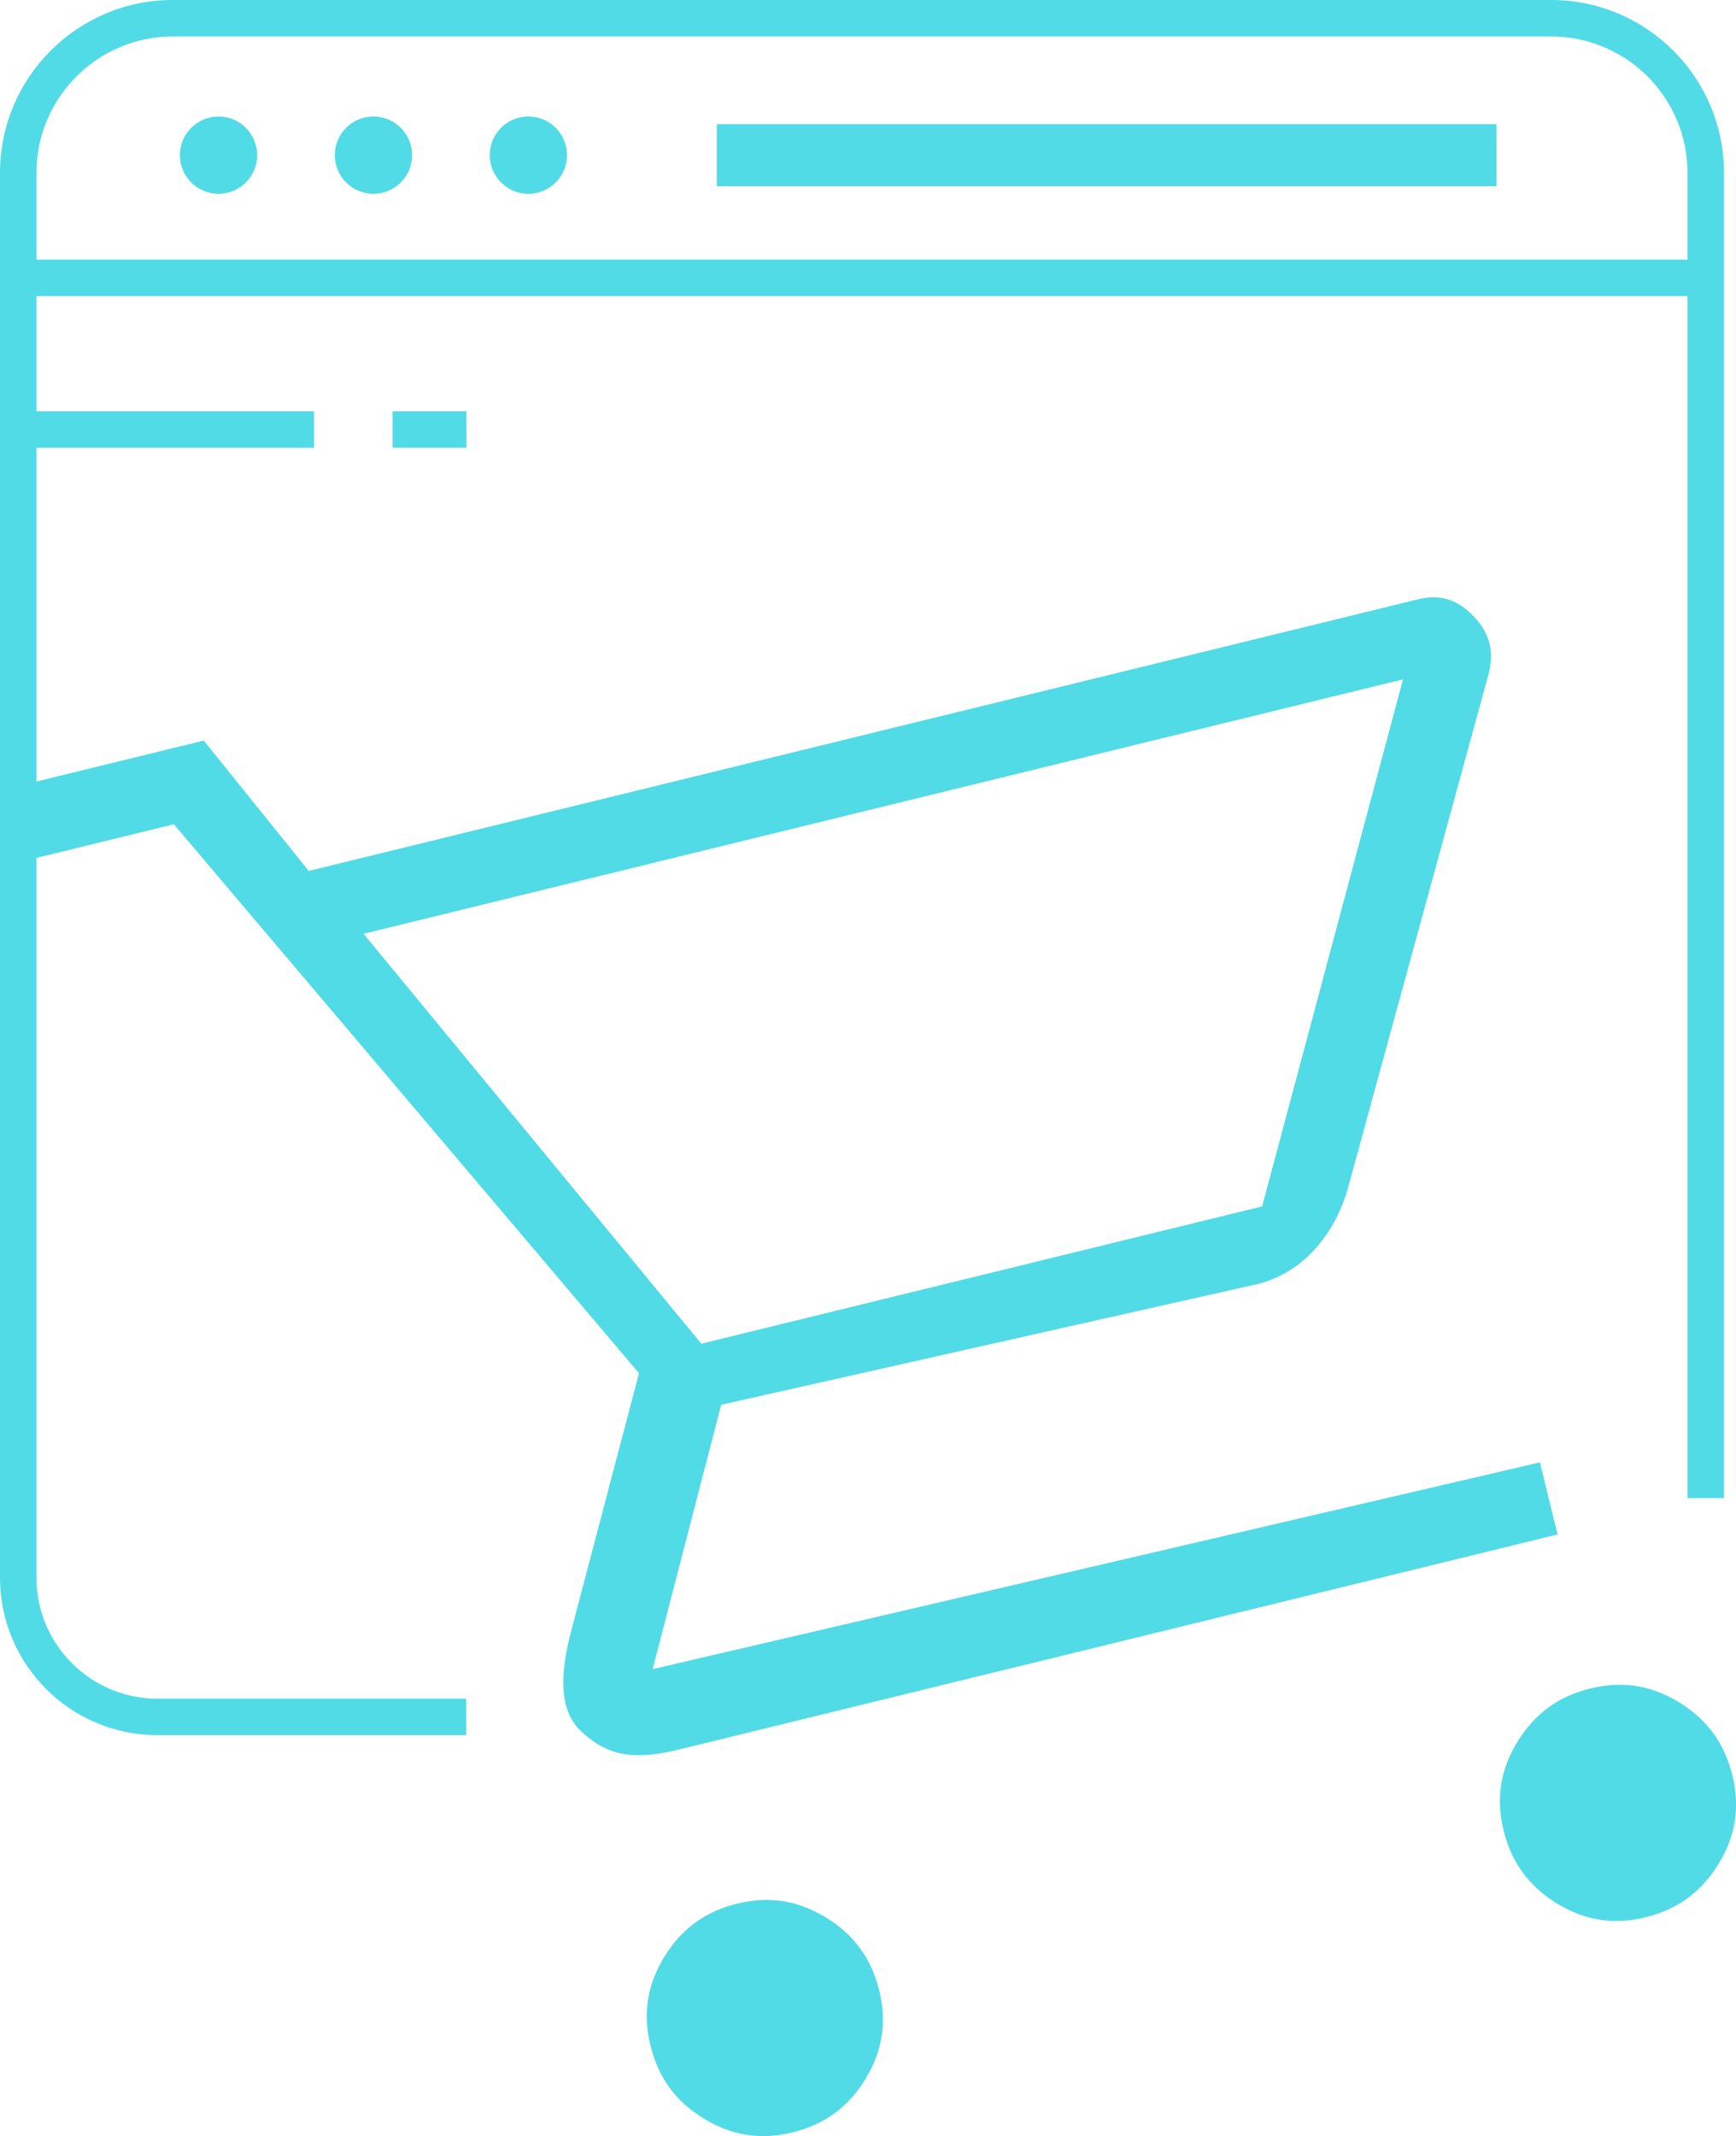 <?xml version="1.0" encoding="UTF-8"?><svg id="Calque_2" xmlns="http://www.w3.org/2000/svg" viewBox="0 0 95.25 117.17"><defs><style>.cls-1{fill:#50dbe6;}</style></defs><g id="Calque_2-2"><circle class="cls-1" cx="11.99" cy="8.51" r="2.12"/><circle class="cls-1" cx="20.49" cy="8.51" r="2.12"/><circle class="cls-1" cx="28.99" cy="8.51" r="2.12"/><rect class="cls-1" x="39.33" y="6.81" width="42.78" height="3.4"/><rect class="cls-1" x="1" y="22.56" width="16.23" height="2"/><rect class="cls-1" x="21.54" y="22.56" width="4.05" height="2"/><path class="cls-1" d="m25.59,95.17H8.63c-4.76,0-8.63-3.87-8.63-8.63V9.48C0,4.25,4.25,0,9.48,0h75.63c5.23,0,9.48,4.25,9.48,9.48v72.69h-2V9.48c0-4.12-3.35-7.48-7.48-7.48H9.48c-4.12,0-7.48,3.35-7.48,7.48v77.06c0,3.66,2.98,6.63,6.63,6.63h16.95v2Z"/><rect class="cls-1" x="1" y="14.24" width="92.59" height="2"/><path class="cls-1" d="m45.32,105.18h0c-1.05-.65-2.13-.97-3.27-.97-.52,0-1.05.07-1.6.2-1.75.43-3.06,1.38-4,2.92-.94,1.53-1.19,3.13-.76,4.87.43,1.75,1.38,3.06,2.92,4,1.54.94,3.13,1.19,4.87.76,1.75-.43,3.06-1.38,4-2.92.94-1.53,1.19-3.13.76-4.87-.43-1.75-1.38-3.05-2.92-4Zm49.73-7.81c-.43-1.75-1.38-3.05-2.92-4-1.05-.64-2.13-.96-3.27-.96-.52,0-1.05.07-1.6.2-1.75.43-3.05,1.38-4,2.92-.94,1.53-1.19,3.12-.76,4.87.43,1.75,1.38,3.05,2.92,4,1.54.94,3.12,1.19,4.87.76,1.75-.43,3.05-1.38,4-2.92.94-1.53,1.19-3.13.76-4.87Zm-9.59-13.21l-.97-3.95-48.68,11.34,3.76-14.5,29.38-6.61c1.2-.29,2.24-.91,3.09-1.81.88-.94,1.52-2.09,1.9-3.4l7.71-28.17c.36-1.26.11-2.31-.78-3.24-.89-.94-1.85-1.24-3.02-.96l-60.91,14.91-5.76-7.15-10.18,2.49.97,3.95,7.57-1.85,25.52,30.11-3.74,14.21c-.8,3.05-.34,4.59.56,5.43,1.45,1.35,2.87,1.61,5.37,1l48.18-11.79ZM19.94,51.22l57.04-13.96-7.73,28.91-30.77,7.53-18.53-22.48Z"/></g></svg>